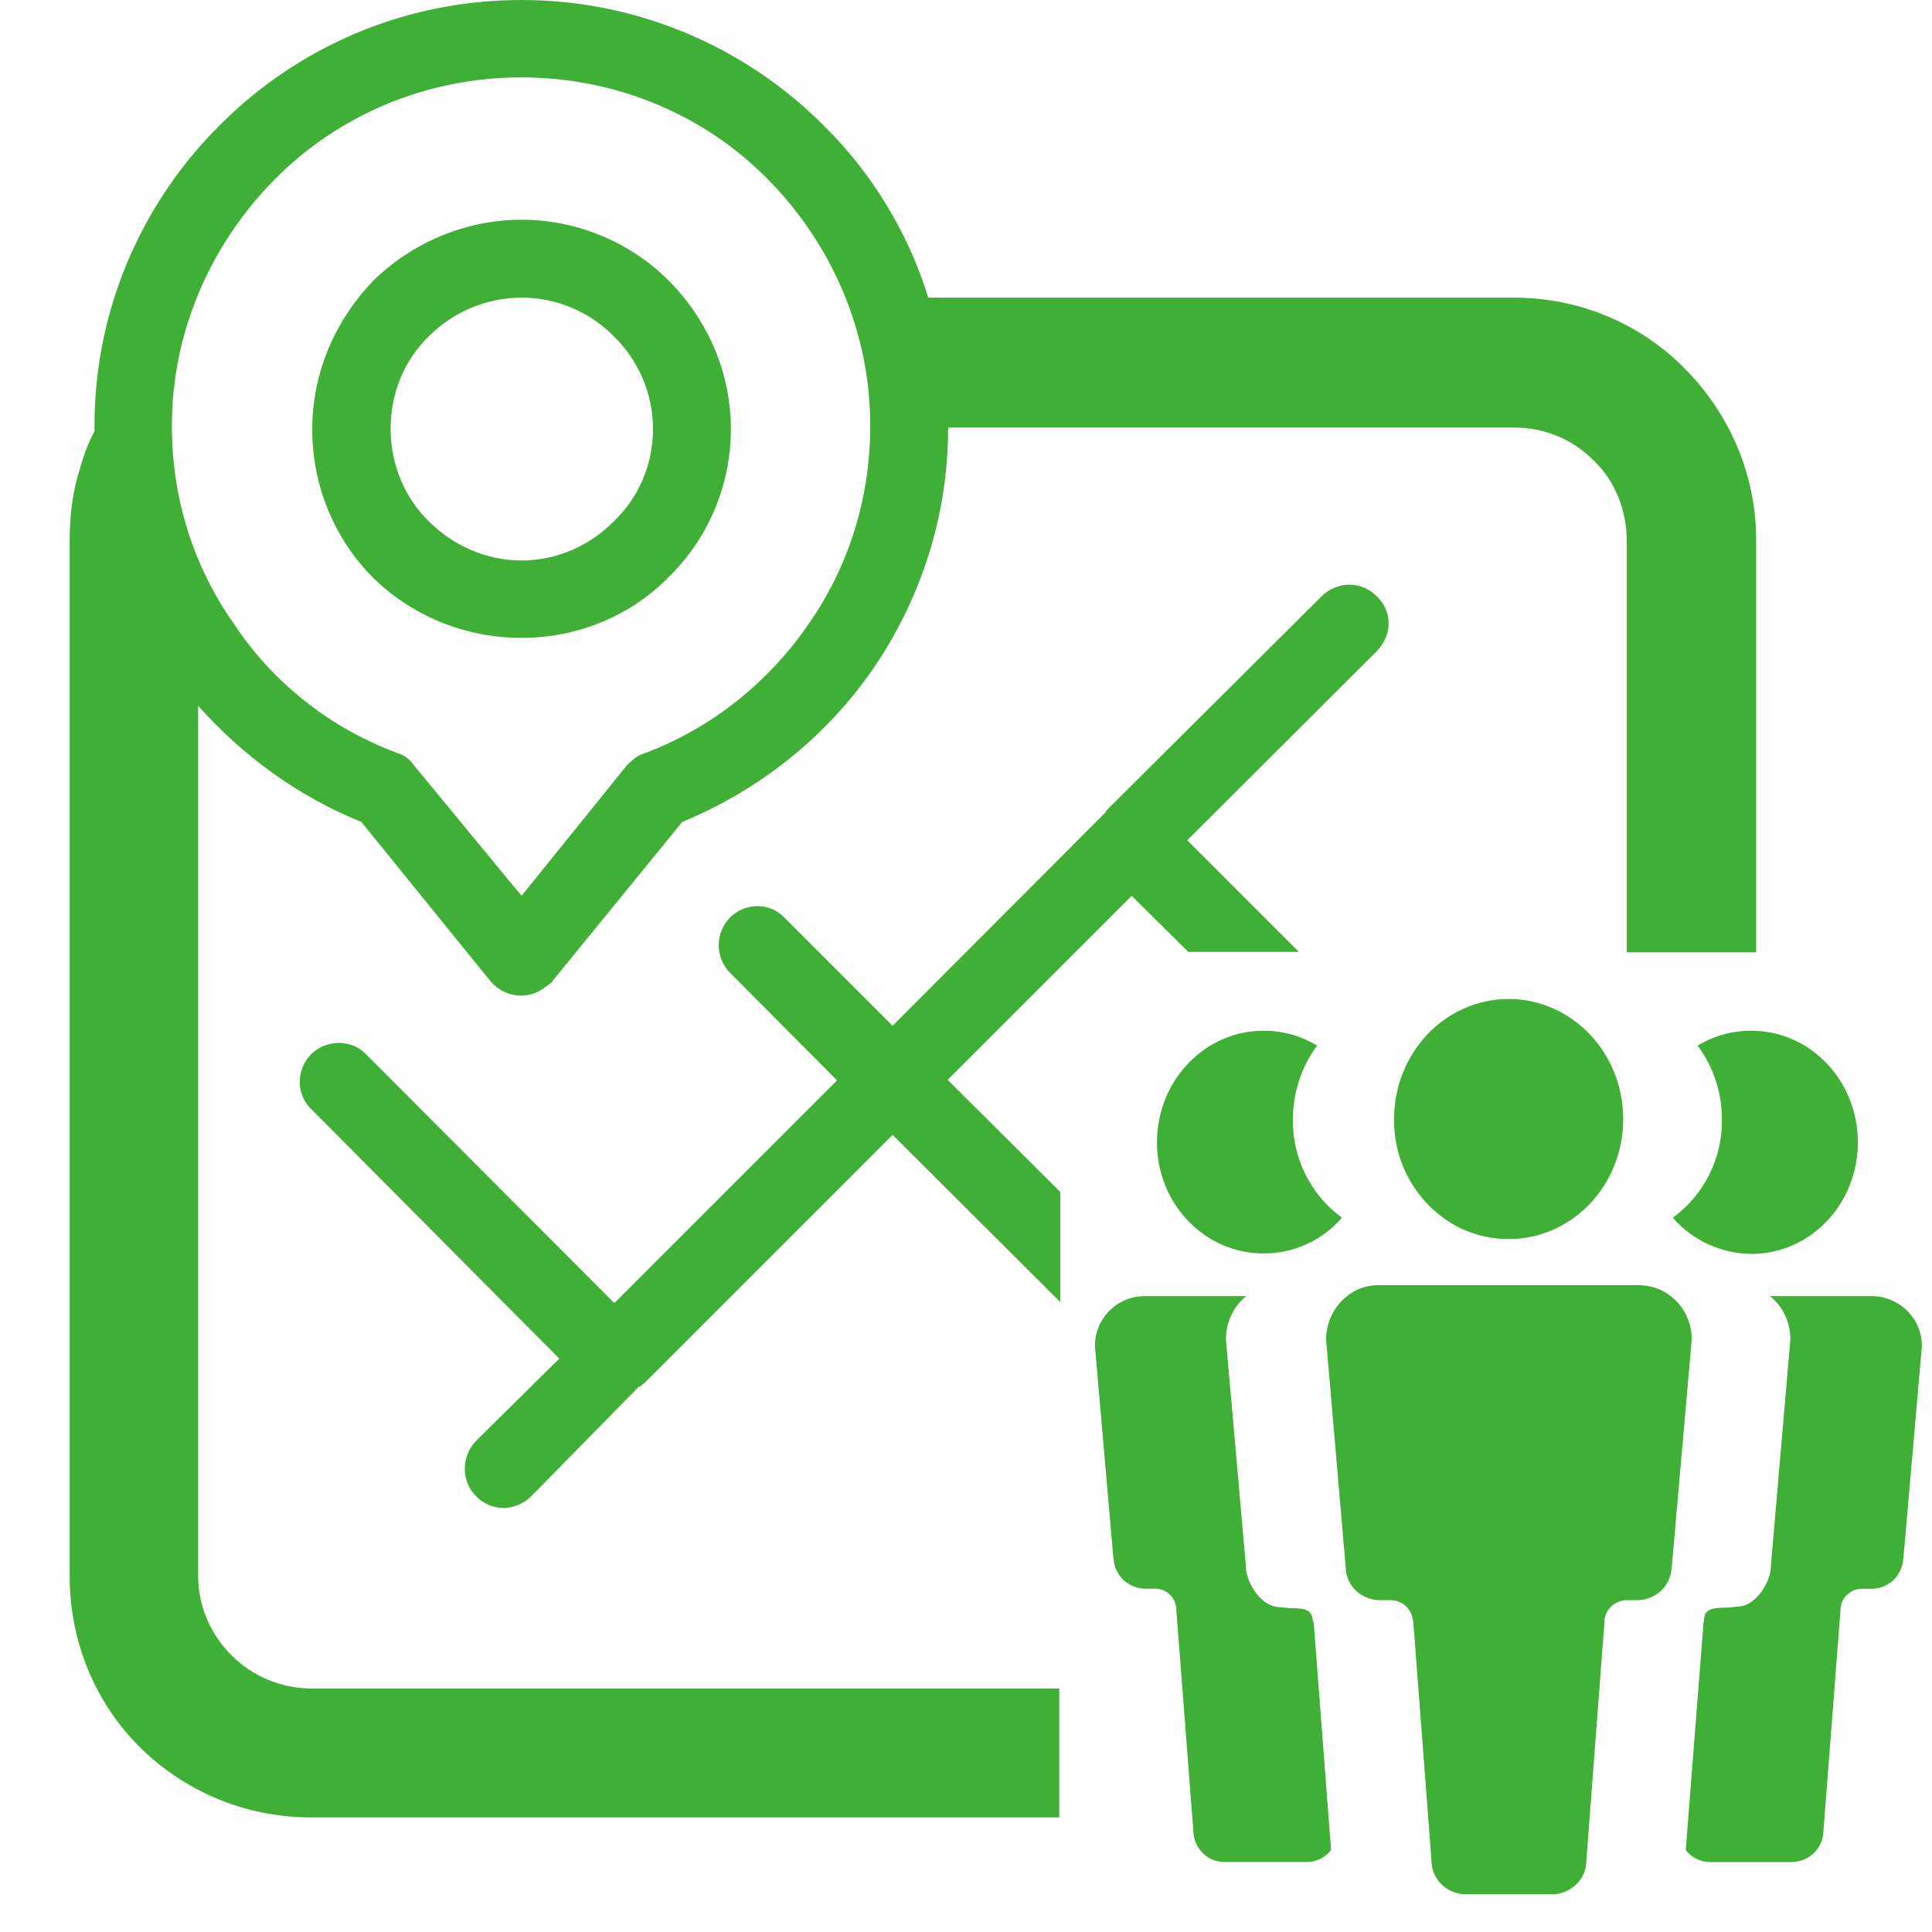 <?xml version="1.0" standalone="no"?><!DOCTYPE svg PUBLIC "-//W3C//DTD SVG 1.1//EN" "http://www.w3.org/Graphics/SVG/1.1/DTD/svg11.dtd"><svg t="1725171938840" class="icon" viewBox="0 0 1024 1024" version="1.1" xmlns="http://www.w3.org/2000/svg" p-id="5193" width="46" height="46" xmlns:xlink="http://www.w3.org/1999/xlink"><path d="M669.738 664.351c16.037 0 31.022-6.835 41.538-18.929-16.563-12.093-26.29-31.548-26.027-52.054 0-14.197 4.469-27.868 12.882-39.172-8.676-5.258-18.403-7.887-28.393-7.887-31.285 0-56.524 26.553-56.524 59.153s25.239 58.89 56.524 58.89zM695.766 858.372c-0.789-5.784-5.258-5.784-10.779-6.047h-1.577l-5.258-0.526c-8.676 0-16.037-10.516-17.614-18.929l-0.263-3.681-10.516-119.357c0-8.939 3.944-17.351 10.779-22.872h-54.683c-14.46 0.526-25.764 12.356-25.501 26.816l9.727 111.733 0.263 1.577v0.263c1.052 8.413 8.15 14.46 16.563 14.722h6.31c5.784 0.526 10.253 5.258 10.253 11.305l8.939 115.939 0.263 3.418c1.315 8.15 8.15 14.197 16.3 14.197h43.642c4.995 0 9.727-2.366 12.882-6.31l-9.202-120.672c-0.526-0.526-0.526-1.052-0.526-1.577zM928.17 664.614c31.285 0 56.524-26.29 56.524-59.153s-25.239-59.153-56.524-59.153c-9.99 0-19.718 2.629-28.393 7.887 8.413 11.305 12.882 24.976 12.882 39.172 0.263 20.506-9.464 39.961-26.027 52.054 10.516 12.093 25.501 18.929 41.538 19.192zM992.844 686.961h-54.683c6.835 5.521 10.779 13.934 10.779 22.872l-10.253 119.094-0.263 3.681c-1.577 8.676-8.939 18.929-17.614 18.929l-5.258 0.526h-1.577c-5.521 0.263-10.253 0.263-10.779 6.047 0 0.526 0 1.052-0.263 1.577l-9.464 120.935c3.155 3.944 7.887 6.31 12.882 6.31h43.642c8.15-0.263 14.985-6.047 16.3-14.197l0.263-3.418 8.939-115.939c0-6.047 4.732-10.779 10.516-11.305h6.31c8.413-0.263 15.248-6.31 16.3-14.722v-0.263l0.263-1.577 9.727-111.733c0.263-14.46-11.305-26.29-25.764-26.816zM869.018 681.177h-138.812c-6.047 0-11.831 2.103-16.563 6.047-6.835 5.521-10.779 13.934-10.779 22.872l10.253 119.094 0.263 3.681c1.315 8.676 8.676 14.985 17.614 15.248h6.835c5.784 0.526 10.253 4.732 11.042 10.516 0 0.526 0.263 1.052 0.263 1.577l9.202 120.935 0.263 4.206 0.263 2.892c1.052 8.939 8.676 15.511 17.614 15.774H823.01c8.676-0.263 16.3-6.573 17.614-15.248l0.263-3.681 9.464-124.878v-1.315c0.526-5.784 5.258-10.253 11.042-10.779h6.835c8.939-0.263 16.563-6.835 17.614-15.774v-0.263l0.263-1.84 10.516-119.883c0.263-16.037-12.093-28.919-27.605-29.182zM764.909 645.422c9.99 7.361 22.084 11.305 34.703 11.305 33.651 0 60.73-28.393 60.73-63.622s-27.342-63.622-60.73-63.622c-18.929 0-36.543 9.202-47.848 24.45-8.413 11.305-12.882 24.976-12.882 39.172-0.263 20.769 9.464 40.224 26.027 52.317z" p-id="5194" fill="#40af36"></path><path d="M252.251 792.91c7.887 8.413 21.032 8.413 29.445 0l57.05-58.101h1.052v-0.526l0.526-0.263 0.526-0.526 0.526-0.263 0.263-0.263 131.451-131.451 88.861 88.598v-58.364L502.27 572.336l97.536-97.536 29.971 29.708h58.627l-59.153-59.153 100.428-100.165c8.413-8.676 8.413-21.295 0-29.182-8.15-8.15-20.769-8.15-29.182 0l-114.362 113.836v0.526l-0.789 0.789-0.526 0.526-111.733 111.996-57.312-57.312c-7.624-8.15-20.769-8.15-28.919 0-7.887 8.15-7.887 21.032 0 29.182l56.787 57.05-118.043 118.043-131.713-131.976c-7.624-7.887-20.769-7.887-28.919 0-8.15 8.413-8.15 21.295 0 29.182l131.451 132.239-44.167 43.642c-7.887 8.413-7.887 21.295 0 29.182zM276.438 116.728z" p-id="5195" fill="#40af36"></path><path d="M561.423 894.916H164.968c-16.563 0-31.548-6.835-42.327-17.614-10.779-10.779-17.614-25.764-17.614-41.801V374.108c23.661 26.553 53.106 48.111 86.494 61.519l68.617 84.654c7.624 8.676 20.243 9.99 29.182 2.629 1.315-0.789 2.366-1.577 3.418-2.629l0.263-0.526 68.617-84.128c40.75-16.826 75.978-44.693 101.217-81.236 24.976-36.543 39.698-80.448 39.698-127.77h299.97c16.3 0 31.285 6.31 42.327 17.614 10.779 10.253 17.351 25.764 17.351 42.064V504.77H930.799v-218.734c0-35.229-14.722-67.566-38.121-90.964-22.872-23.135-54.946-37.332-90.438-37.332h-310.223C481.238 122.775 461.521 90.964 436.545 66.514l-1.577-1.577C394.481 24.976 337.957 0 276.438 0 213.868 0 157.344 25.239 116.332 66.514 75.582 107.001 50.08 163.525 50.08 225.569v2.892c-3.155 6.047-5.784 12.882-7.624 19.718-3.944 11.831-5.521 24.976-5.521 37.858v549.463c0 34.966 13.671 67.04 37.069 90.438 23.661 23.398 55.735 37.332 90.964 37.332h396.455v-68.354zM145.776 94.907C178.902 61.519 225.173 41.013 276.438 41.013c50.214 0 96.748 19.98 129.61 53.106l0.789 0.789c33.388 33.651 54.421 80.185 54.421 130.662 0 39.698-12.093 75.716-32.863 105.423-21.558 31.285-51.792 55.209-87.02 68.354-3.681 1.052-6.047 3.418-8.939 6.047l-55.998 69.406-56.787-68.88c-1.84-2.629-4.732-5.521-8.413-6.573-35.755-13.145-66.251-37.069-87.02-68.354-21.032-29.708-33.126-65.725-33.126-105.423 0-50.214 21.032-96.748 54.683-130.662z" p-id="5196" fill="#40af36"></path><path d="M276.438 338.091c30.234 0 58.364-12.093 78.082-32.337 20.243-19.718 32.863-47.848 32.863-78.345s-12.619-58.101-32.863-78.607c-19.718-19.718-47.585-32.337-78.082-32.337-30.234 0-58.627 12.619-78.607 32.337-19.98 20.769-32.337 48.374-32.337 78.87s12.356 58.627 32.074 78.345c20.506 20.243 48.637 32.074 78.87 32.074zM227.276 178.247C239.895 165.628 257.509 157.741 276.438 157.741c18.929 0 36.543 7.887 48.9 20.506 12.619 12.356 20.769 29.708 20.769 49.163 0 19.192-7.887 36.543-20.769 48.9-12.356 12.619-29.971 20.769-48.9 20.769-18.929 0-36.543-8.15-49.163-20.769-12.619-12.356-20.243-29.971-20.243-48.9 0-19.455 7.361-36.543 20.243-49.163z" p-id="5197" fill="#40af36"></path></svg>